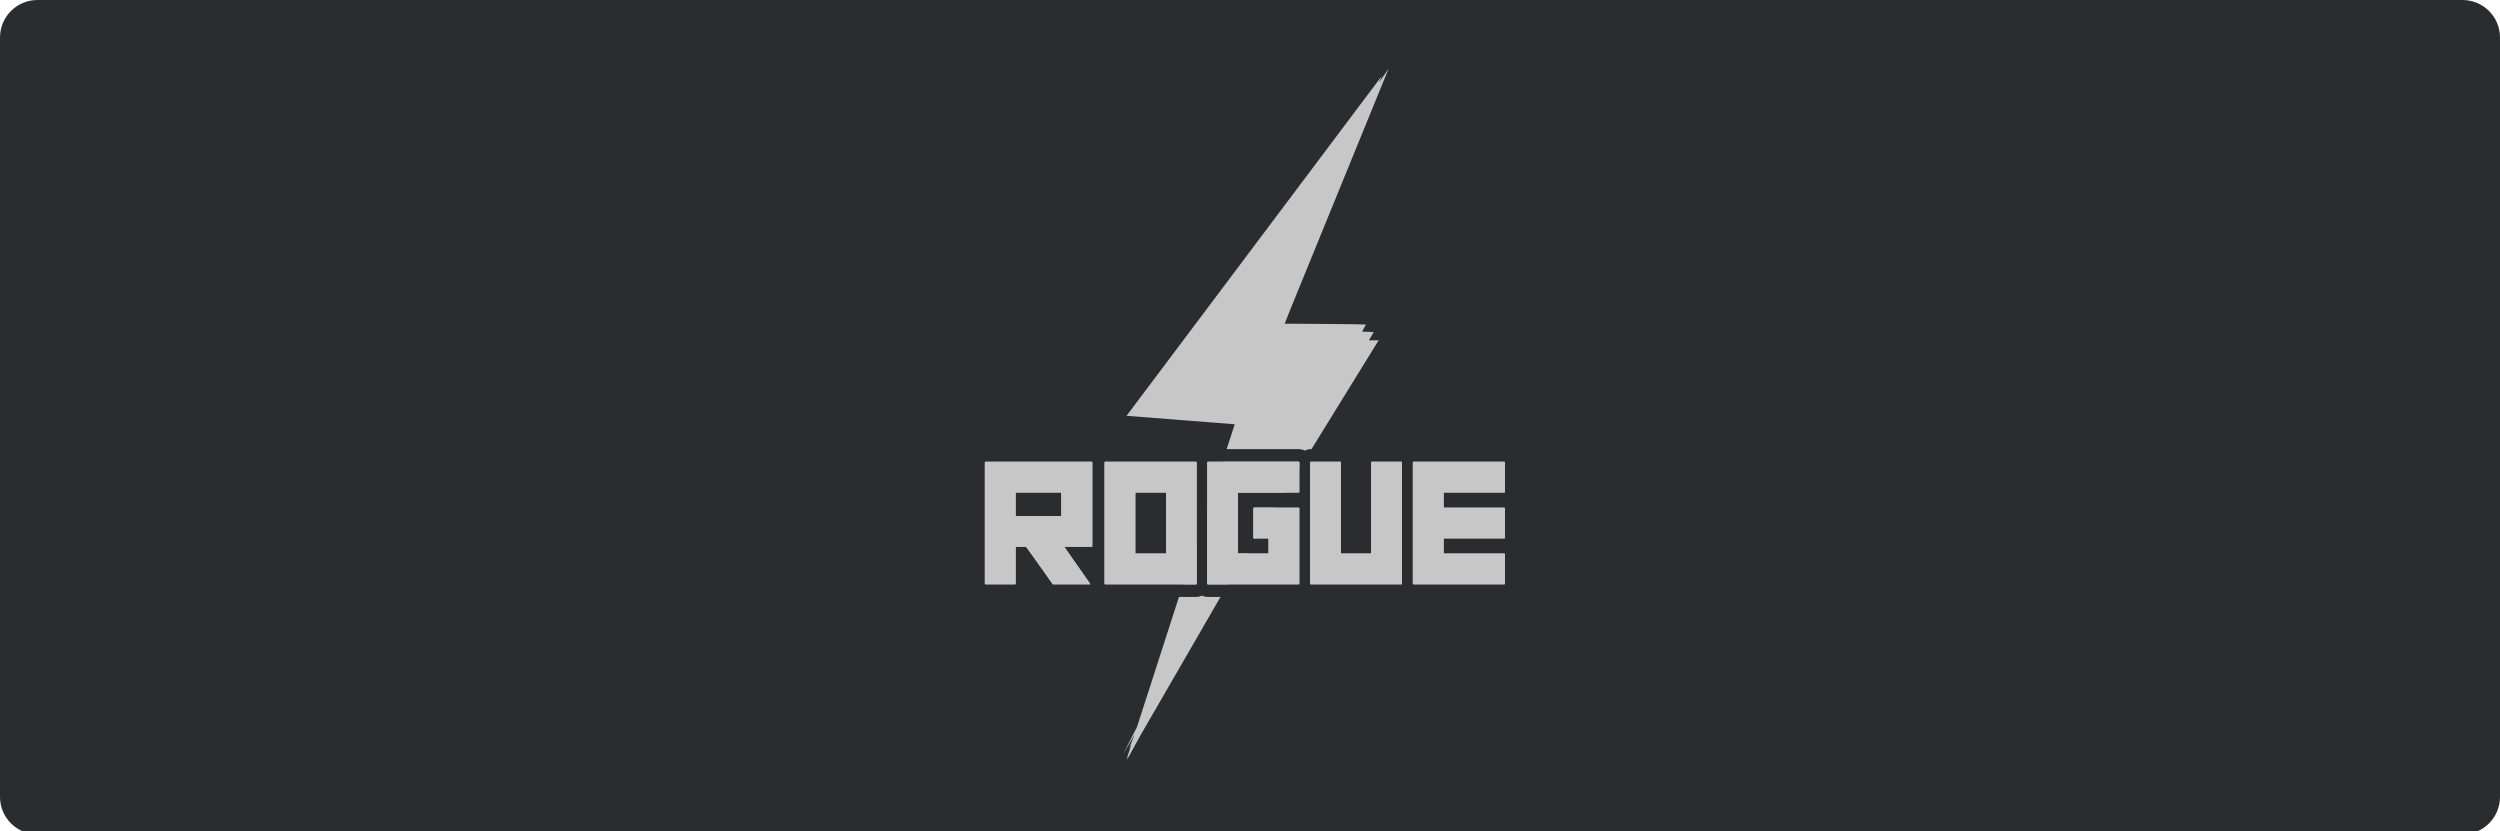 <?xml version="1.0" encoding="UTF-8"?>
<svg width="400px" height="133px" viewBox="0 0 400 133" version="1.1" xmlns="http://www.w3.org/2000/svg" xmlns:xlink="http://www.w3.org/1999/xlink">
    <title>Fantasma/Akcebet/logo-A</title>
    <g id="Fantasma/Akcebet/logo-A" stroke="none" stroke-width="1" fill="none" fill-rule="evenodd">
        <g id="Akcebet-F7">
            <g id="Fill-1" fill="#2B2C30">
                <path d="M394,133.5 L6,133.5 C2.686,133.5 0,130.814 0,127.5 L0,6 C0,2.686 2.686,0 6,0 L394,0 C397.314,0 400,2.686 400,6 L400,127.5 C400,130.814 397.314,133.5 394,133.5"></path>
            </g>
            <g id="Group-20-Copy-16" transform="translate(157.576, 11)" fill="#C7C7C7">
                <path d="M34.733,84.289 L34.846,84.339 C34.888,84.357 34.936,84.376 34.992,84.398 L35.203,84.45 C35.381,84.493 35.477,84.508 35.611,84.508 L35.692,84.511 L37.705,84.511 L24.809,106.808 C23.518,109.159 22.767,110.527 22.768,110.527 C22.768,110.527 22.82,110.374 22.925,110.067 L22.67,110.505 L23.423,108.171 L23.051,108.835 L23.894,106.713 L23.935,106.584 L22.138,109.618 L24.342,105.322 L31.059,84.511 L33.789,84.511 L33.917,84.509 C34.141,84.503 34.206,84.481 34.658,84.327 L34.733,84.289 Z M50.217,62.881 C50.231,62.882 50.243,62.885 50.255,62.891 C50.269,62.897 50.28,62.905 50.288,62.915 C50.298,62.926 50.304,62.938 50.308,62.951 C50.312,62.963 50.314,62.977 50.312,62.991 L50.31,64.024 C49.515,65.313 48.738,66.573 47.978,67.804 L40.506,67.803 L40.506,77.568 L41.958,77.569 C40.901,79.285 39.89,80.926 38.925,82.491 L35.692,82.491 C35.676,82.493 35.661,82.492 35.647,82.487 C35.633,82.482 35.619,82.474 35.609,82.464 C35.599,82.453 35.591,82.44 35.585,82.426 C35.581,82.412 35.579,82.396 35.581,82.382 L35.58,70.502 L38.04,62.88 Z M33.885,75.754 L33.886,82.382 C33.888,82.395 33.888,82.41 33.884,82.423 C33.88,82.437 33.874,82.449 33.863,82.46 C33.855,82.471 33.843,82.479 33.829,82.484 C33.817,82.49 33.803,82.492 33.789,82.491 L31.711,82.49 L33.885,75.754 Z M43.45,75.149 L43.069,75.148 L43.047,75.144 C43.033,75.139 43.019,75.131 43.009,75.12 C42.999,75.11 42.991,75.097 42.985,75.082 C42.981,75.068 42.979,75.053 42.981,75.038 L42.981,70.334 C42.981,70.32 42.983,70.305 42.989,70.292 C42.995,70.278 43.003,70.266 43.013,70.255 C43.023,70.245 43.035,70.237 43.049,70.232 C43.061,70.226 43.076,70.224 43.092,70.225 L46.486,70.225 C45.437,71.925 44.425,73.567 43.45,75.149 Z M64.598,7.10542736e-15 L48.877,38.507 L47.979,40.791 C49.093,40.795 50.444,40.803 51.848,40.812 L52.452,40.816 L53.06,40.82 C57.014,40.848 60.975,40.888 60.975,40.919 L60.96,40.949 C60.904,41.054 60.697,41.435 60.358,42.054 L62.218,42.131 L61.455,43.449 L63.008,43.45 C59.139,49.717 55.557,55.521 52.262,60.861 L52.16,60.861 C51.812,60.875 51.812,60.875 51.415,60.994 L51.255,61.066 L51.178,61.105 L51.029,61.025 C50.765,60.919 50.765,60.919 50.31,60.863 L38.692,60.86 L39.977,56.882 L22.67,55.531 L63.528,1.131 L63.041,2.235 L64.598,7.10542736e-15 Z" id="Combined-Shape"></path>
                <path d="M0.001,62.991 L0.001,82.382 C-0.001,82.396 0.001,82.412 0.005,82.426 C0.009,82.44 0.017,82.453 0.029,82.464 C0.039,82.474 0.051,82.482 0.065,82.487 C0.08,82.492 0.096,82.493 0.11,82.491 L4.829,82.491 C4.843,82.492 4.857,82.49 4.871,82.484 C4.884,82.479 4.896,82.471 4.906,82.46 C4.914,82.449 4.92,82.437 4.924,82.423 C4.928,82.41 4.928,82.395 4.926,82.382 L4.926,76.488 L6.595,76.488 C6.639,76.506 8.067,78.507 10.876,82.491 L16.827,82.491 L16.827,82.382 L12.708,76.488 L17.098,76.488 C17.112,76.489 17.126,76.486 17.138,76.481 C17.152,76.476 17.164,76.467 17.173,76.457 C17.183,76.446 17.189,76.434 17.193,76.42 C17.197,76.406 17.197,76.392 17.193,76.378 L17.193,62.991 C17.195,62.977 17.193,62.963 17.189,62.95 C17.185,62.937 17.179,62.925 17.168,62.915 C17.16,62.905 17.15,62.897 17.138,62.891 C17.124,62.885 17.112,62.882 17.098,62.881 L0.11,62.881 C0.096,62.881 0.082,62.883 0.067,62.888 C0.055,62.894 0.041,62.902 0.031,62.912 C0.021,62.922 0.013,62.934 0.009,62.948 C0.003,62.961 0.001,62.976 0.001,62.991 Z M12.229,67.804 L12.229,71.565 L4.926,71.565 L4.926,67.804 L12.229,67.804 Z M19.152,62.991 L19.152,82.382 C19.15,82.396 19.152,82.412 19.156,82.426 C19.16,82.44 19.168,82.453 19.181,82.464 C19.191,82.474 19.203,82.482 19.217,82.487 C19.231,82.492 19.247,82.493 19.261,82.491 L33.789,82.491 C33.803,82.492 33.817,82.49 33.829,82.484 C33.843,82.479 33.855,82.471 33.863,82.46 C33.874,82.449 33.88,82.437 33.884,82.423 C33.888,82.41 33.888,82.395 33.886,82.382 L33.886,62.991 C33.886,62.977 33.884,62.963 33.88,62.95 C33.876,62.937 33.869,62.925 33.861,62.915 C33.851,62.905 33.841,62.897 33.829,62.891 C33.815,62.885 33.803,62.882 33.789,62.881 L19.261,62.881 C19.247,62.881 19.233,62.883 19.219,62.888 C19.205,62.894 19.193,62.902 19.183,62.912 C19.173,62.922 19.164,62.934 19.158,62.948 C19.154,62.961 19.152,62.976 19.152,62.991 L19.152,62.991 Z M29.015,67.804 L29.015,77.568 L24.078,77.568 L24.078,67.804 L29.015,67.804 L29.015,67.804 Z M35.581,62.991 L35.581,82.382 C35.579,82.396 35.581,82.412 35.585,82.426 C35.591,82.44 35.599,82.453 35.609,82.464 C35.619,82.474 35.633,82.482 35.647,82.487 C35.661,82.492 35.676,82.493 35.692,82.491 L50.219,82.491 C50.233,82.492 50.247,82.489 50.259,82.484 C50.274,82.479 50.284,82.471 50.294,82.46 C50.302,82.449 50.31,82.437 50.312,82.423 C50.316,82.409 50.316,82.395 50.314,82.382 L50.314,70.334 C50.316,70.321 50.314,70.307 50.31,70.294 C50.306,70.281 50.3,70.269 50.29,70.259 C50.282,70.248 50.269,70.24 50.257,70.234 C50.245,70.228 50.233,70.225 50.219,70.225 L43.092,70.225 C43.076,70.224 43.061,70.226 43.049,70.232 C43.035,70.237 43.023,70.245 43.013,70.255 C43.003,70.266 42.995,70.278 42.989,70.292 C42.983,70.305 42.981,70.32 42.981,70.334 L42.981,75.038 C42.979,75.053 42.981,75.068 42.985,75.082 C42.991,75.097 42.999,75.11 43.009,75.12 C43.019,75.131 43.033,75.139 43.047,75.144 C43.061,75.148 43.076,75.15 43.092,75.148 L45.389,75.148 L45.389,77.568 L40.506,77.568 L40.506,67.803 L50.217,67.803 C50.231,67.805 50.243,67.804 50.255,67.8 C50.267,67.796 50.28,67.789 50.288,67.779 C50.298,67.77 50.304,67.759 50.308,67.746 C50.312,67.734 50.314,67.721 50.312,67.708 L50.312,62.991 C50.314,62.977 50.312,62.963 50.308,62.951 C50.304,62.938 50.298,62.926 50.288,62.915 C50.28,62.905 50.269,62.897 50.255,62.891 C50.243,62.885 50.231,62.882 50.217,62.881 L35.69,62.881 C35.676,62.881 35.661,62.883 35.647,62.888 C35.635,62.894 35.621,62.902 35.611,62.912 C35.601,62.922 35.593,62.934 35.589,62.948 C35.583,62.961 35.581,62.976 35.581,62.991 L35.581,62.991 Z M52.051,62.991 L52.051,82.382 C52.049,82.396 52.051,82.412 52.055,82.426 C52.061,82.44 52.069,82.453 52.08,82.464 C52.09,82.474 52.102,82.482 52.116,82.487 C52.132,82.492 52.146,82.493 52.16,82.491 L66.633,82.491 C66.649,82.493 66.663,82.492 66.678,82.487 C66.692,82.482 66.706,82.474 66.716,82.463 C66.726,82.453 66.734,82.44 66.738,82.426 C66.744,82.412 66.744,82.396 66.742,82.382 L66.742,62.991 C66.744,62.976 66.74,62.962 66.736,62.948 C66.73,62.935 66.722,62.922 66.712,62.912 C66.702,62.902 66.69,62.894 66.676,62.888 C66.663,62.883 66.649,62.881 66.633,62.881 L61.916,62.881 C61.9,62.88 61.886,62.883 61.871,62.888 C61.859,62.893 61.845,62.901 61.835,62.911 C61.825,62.922 61.817,62.934 61.811,62.948 C61.807,62.961 61.805,62.976 61.805,62.991 L61.805,77.568 L56.977,77.568 L56.977,62.991 C56.979,62.977 56.977,62.963 56.973,62.95 C56.968,62.937 56.96,62.925 56.952,62.915 C56.942,62.905 56.932,62.897 56.92,62.891 C56.908,62.885 56.894,62.882 56.88,62.881 L52.16,62.881 C52.146,62.88 52.132,62.883 52.118,62.888 C52.106,62.893 52.092,62.901 52.082,62.912 C52.071,62.922 52.063,62.934 52.059,62.948 C52.053,62.961 52.051,62.976 52.051,62.991 Z M68.48,62.991 L68.48,82.382 C68.478,82.397 68.48,82.412 68.484,82.426 C68.49,82.44 68.498,82.453 68.508,82.464 C68.518,82.475 68.532,82.482 68.546,82.487 C68.56,82.492 68.575,82.493 68.591,82.491 L83.118,82.491 C83.132,82.492 83.146,82.489 83.158,82.484 C83.173,82.479 83.183,82.471 83.193,82.46 C83.201,82.449 83.209,82.437 83.211,82.423 C83.215,82.409 83.215,82.395 83.213,82.382 L83.213,77.664 C83.213,77.651 83.211,77.639 83.207,77.627 C83.201,77.615 83.195,77.604 83.187,77.596 C83.177,77.586 83.166,77.579 83.154,77.575 C83.142,77.57 83.13,77.568 83.118,77.568 L73.405,77.568 L73.405,75.148 L83.118,75.148 C83.132,75.149 83.146,75.146 83.158,75.141 C83.173,75.136 83.183,75.127 83.193,75.117 C83.201,75.106 83.209,75.094 83.211,75.08 C83.215,75.066 83.215,75.052 83.213,75.038 L83.213,70.334 C83.213,70.321 83.213,70.307 83.209,70.294 C83.205,70.281 83.197,70.269 83.189,70.259 C83.181,70.248 83.168,70.24 83.156,70.234 C83.144,70.228 83.132,70.225 83.118,70.225 L73.405,70.225 L73.405,67.804 L83.118,67.804 C83.13,67.806 83.144,67.805 83.156,67.8 C83.168,67.796 83.181,67.789 83.189,67.78 C83.199,67.771 83.205,67.759 83.209,67.747 C83.213,67.735 83.215,67.721 83.213,67.708 L83.213,62.991 C83.213,62.977 83.213,62.963 83.209,62.951 C83.205,62.938 83.197,62.926 83.189,62.915 C83.181,62.905 83.168,62.897 83.156,62.891 C83.144,62.885 83.132,62.882 83.118,62.881 L68.591,62.881 C68.575,62.88 68.56,62.883 68.546,62.888 C68.532,62.893 68.52,62.901 68.51,62.911 C68.5,62.922 68.492,62.934 68.486,62.948 C68.482,62.961 68.478,62.976 68.48,62.991 L68.48,62.991 Z" id="ROGUE-copy-2"></path>
                <path d="M0.001,62.991 L0.001,82.382 C-0.001,82.396 0.001,82.412 0.005,82.426 C0.009,82.44 0.017,82.453 0.029,82.464 C0.039,82.474 0.051,82.482 0.065,82.487 C0.08,82.492 0.096,82.493 0.11,82.491 L4.829,82.491 C4.843,82.492 4.857,82.49 4.871,82.484 C4.884,82.479 4.896,82.471 4.906,82.46 C4.914,82.449 4.92,82.437 4.924,82.423 C4.928,82.41 4.928,82.395 4.926,82.382 L4.926,76.488 L6.595,76.488 C6.639,76.506 8.067,78.507 10.876,82.491 L16.827,82.491 L16.827,82.382 L12.708,76.488 L17.098,76.488 C17.112,76.489 17.126,76.486 17.138,76.481 C17.152,76.476 17.164,76.467 17.173,76.457 C17.183,76.446 17.189,76.434 17.193,76.42 C17.197,76.406 17.197,76.392 17.193,76.378 L17.193,62.991 C17.195,62.977 17.193,62.963 17.189,62.95 C17.185,62.937 17.179,62.925 17.168,62.915 C17.16,62.905 17.15,62.897 17.138,62.891 C17.124,62.885 17.112,62.882 17.098,62.881 L0.11,62.881 C0.096,62.881 0.082,62.883 0.067,62.888 C0.055,62.894 0.041,62.902 0.031,62.912 C0.021,62.922 0.013,62.934 0.009,62.948 C0.003,62.961 0.001,62.976 0.001,62.991 Z M12.229,67.804 L12.229,71.565 L4.926,71.565 L4.926,67.804 L12.229,67.804 Z M19.152,62.991 L19.152,82.382 C19.15,82.396 19.152,82.412 19.156,82.426 C19.16,82.44 19.168,82.453 19.181,82.464 C19.191,82.474 19.203,82.482 19.217,82.487 C19.231,82.492 19.247,82.493 19.261,82.491 L33.789,82.491 C33.803,82.492 33.817,82.49 33.829,82.484 C33.843,82.479 33.855,82.471 33.863,82.46 C33.874,82.449 33.88,82.437 33.884,82.423 C33.888,82.41 33.888,82.395 33.886,82.382 L33.886,62.991 C33.886,62.977 33.884,62.963 33.88,62.95 C33.876,62.937 33.869,62.925 33.861,62.915 C33.851,62.905 33.841,62.897 33.829,62.891 C33.815,62.885 33.803,62.882 33.789,62.881 L19.261,62.881 C19.247,62.881 19.233,62.883 19.219,62.888 C19.205,62.894 19.193,62.902 19.183,62.912 C19.173,62.922 19.164,62.934 19.158,62.948 C19.154,62.961 19.152,62.976 19.152,62.991 L19.152,62.991 Z M29.015,67.804 L29.015,77.568 L24.078,77.568 L24.078,67.804 L29.015,67.804 L29.015,67.804 Z M35.581,62.991 L35.581,82.382 C35.579,82.396 35.581,82.412 35.585,82.426 C35.591,82.44 35.599,82.453 35.609,82.464 C35.619,82.474 35.633,82.482 35.647,82.487 C35.661,82.492 35.676,82.493 35.692,82.491 L50.219,82.491 C50.233,82.492 50.247,82.489 50.259,82.484 C50.274,82.479 50.284,82.471 50.294,82.46 C50.302,82.449 50.31,82.437 50.312,82.423 C50.316,82.409 50.316,82.395 50.314,82.382 L50.314,70.334 C50.316,70.321 50.314,70.307 50.31,70.294 C50.306,70.281 50.3,70.269 50.29,70.259 C50.282,70.248 50.269,70.24 50.257,70.234 C50.245,70.228 50.233,70.225 50.219,70.225 L43.092,70.225 C43.076,70.224 43.061,70.226 43.049,70.232 C43.035,70.237 43.023,70.245 43.013,70.255 C43.003,70.266 42.995,70.278 42.989,70.292 C42.983,70.305 42.981,70.32 42.981,70.334 L42.981,75.038 C42.979,75.053 42.981,75.068 42.985,75.082 C42.991,75.097 42.999,75.11 43.009,75.12 C43.019,75.131 43.033,75.139 43.047,75.144 C43.061,75.148 43.076,75.15 43.092,75.148 L45.389,75.148 L45.389,77.568 L40.506,77.568 L40.506,67.803 L50.217,67.803 C50.231,67.805 50.243,67.804 50.255,67.8 C50.267,67.796 50.28,67.789 50.288,67.779 C50.298,67.77 50.304,67.759 50.308,67.746 C50.312,67.734 50.314,67.721 50.312,67.708 L50.312,62.991 C50.314,62.977 50.312,62.963 50.308,62.951 C50.304,62.938 50.298,62.926 50.288,62.915 C50.28,62.905 50.269,62.897 50.255,62.891 C50.243,62.885 50.231,62.882 50.217,62.881 L35.69,62.881 C35.676,62.881 35.661,62.883 35.647,62.888 C35.635,62.894 35.621,62.902 35.611,62.912 C35.601,62.922 35.593,62.934 35.589,62.948 C35.583,62.961 35.581,62.976 35.581,62.991 L35.581,62.991 Z M52.051,62.991 L52.051,82.382 C52.049,82.396 52.051,82.412 52.055,82.426 C52.061,82.44 52.069,82.453 52.08,82.464 C52.09,82.474 52.102,82.482 52.116,82.487 C52.132,82.492 52.146,82.493 52.16,82.491 L66.633,82.491 C66.649,82.493 66.663,82.492 66.678,82.487 C66.692,82.482 66.706,82.474 66.716,82.463 C66.726,82.453 66.734,82.44 66.738,82.426 C66.744,82.412 66.744,82.396 66.742,82.382 L66.742,62.991 C66.744,62.976 66.74,62.962 66.736,62.948 C66.73,62.935 66.722,62.922 66.712,62.912 C66.702,62.902 66.69,62.894 66.676,62.888 C66.663,62.883 66.649,62.881 66.633,62.881 L61.916,62.881 C61.9,62.88 61.886,62.883 61.871,62.888 C61.859,62.893 61.845,62.901 61.835,62.911 C61.825,62.922 61.817,62.934 61.811,62.948 C61.807,62.961 61.805,62.976 61.805,62.991 L61.805,77.568 L56.977,77.568 L56.977,62.991 C56.979,62.977 56.977,62.963 56.973,62.95 C56.968,62.937 56.96,62.925 56.952,62.915 C56.942,62.905 56.932,62.897 56.92,62.891 C56.908,62.885 56.894,62.882 56.88,62.881 L52.16,62.881 C52.146,62.88 52.132,62.883 52.118,62.888 C52.106,62.893 52.092,62.901 52.082,62.912 C52.071,62.922 52.063,62.934 52.059,62.948 C52.053,62.961 52.051,62.976 52.051,62.991 Z M68.48,62.991 L68.48,82.382 C68.478,82.397 68.48,82.412 68.484,82.426 C68.49,82.44 68.498,82.453 68.508,82.464 C68.518,82.475 68.532,82.482 68.546,82.487 C68.56,82.492 68.575,82.493 68.591,82.491 L83.118,82.491 C83.132,82.492 83.146,82.489 83.158,82.484 C83.173,82.479 83.183,82.471 83.193,82.46 C83.201,82.449 83.209,82.437 83.211,82.423 C83.215,82.409 83.215,82.395 83.213,82.382 L83.213,77.664 C83.213,77.651 83.211,77.639 83.207,77.627 C83.201,77.615 83.195,77.604 83.187,77.596 C83.177,77.586 83.166,77.579 83.154,77.575 C83.142,77.57 83.13,77.568 83.118,77.568 L73.405,77.568 L73.405,75.148 L83.118,75.148 C83.132,75.149 83.146,75.146 83.158,75.141 C83.173,75.136 83.183,75.127 83.193,75.117 C83.201,75.106 83.209,75.094 83.211,75.08 C83.215,75.066 83.215,75.052 83.213,75.038 L83.213,70.334 C83.213,70.321 83.213,70.307 83.209,70.294 C83.205,70.281 83.197,70.269 83.189,70.259 C83.181,70.248 83.168,70.24 83.156,70.234 C83.144,70.228 83.132,70.225 83.118,70.225 L73.405,70.225 L73.405,67.804 L83.118,67.804 C83.13,67.806 83.144,67.805 83.156,67.8 C83.168,67.796 83.181,67.789 83.189,67.78 C83.199,67.771 83.205,67.759 83.209,67.747 C83.213,67.735 83.215,67.721 83.213,67.708 L83.213,62.991 C83.213,62.977 83.213,62.963 83.209,62.951 C83.205,62.938 83.197,62.926 83.189,62.915 C83.181,62.905 83.168,62.897 83.156,62.891 C83.144,62.885 83.132,62.882 83.118,62.881 L68.591,62.881 C68.575,62.88 68.56,62.883 68.546,62.888 C68.532,62.893 68.52,62.901 68.51,62.911 C68.5,62.922 68.492,62.934 68.486,62.948 C68.482,62.961 68.478,62.976 68.48,62.991 L68.48,62.991 Z" id="ROGUE-copy-3"></path>
            </g>
        </g>
    </g>
</svg>